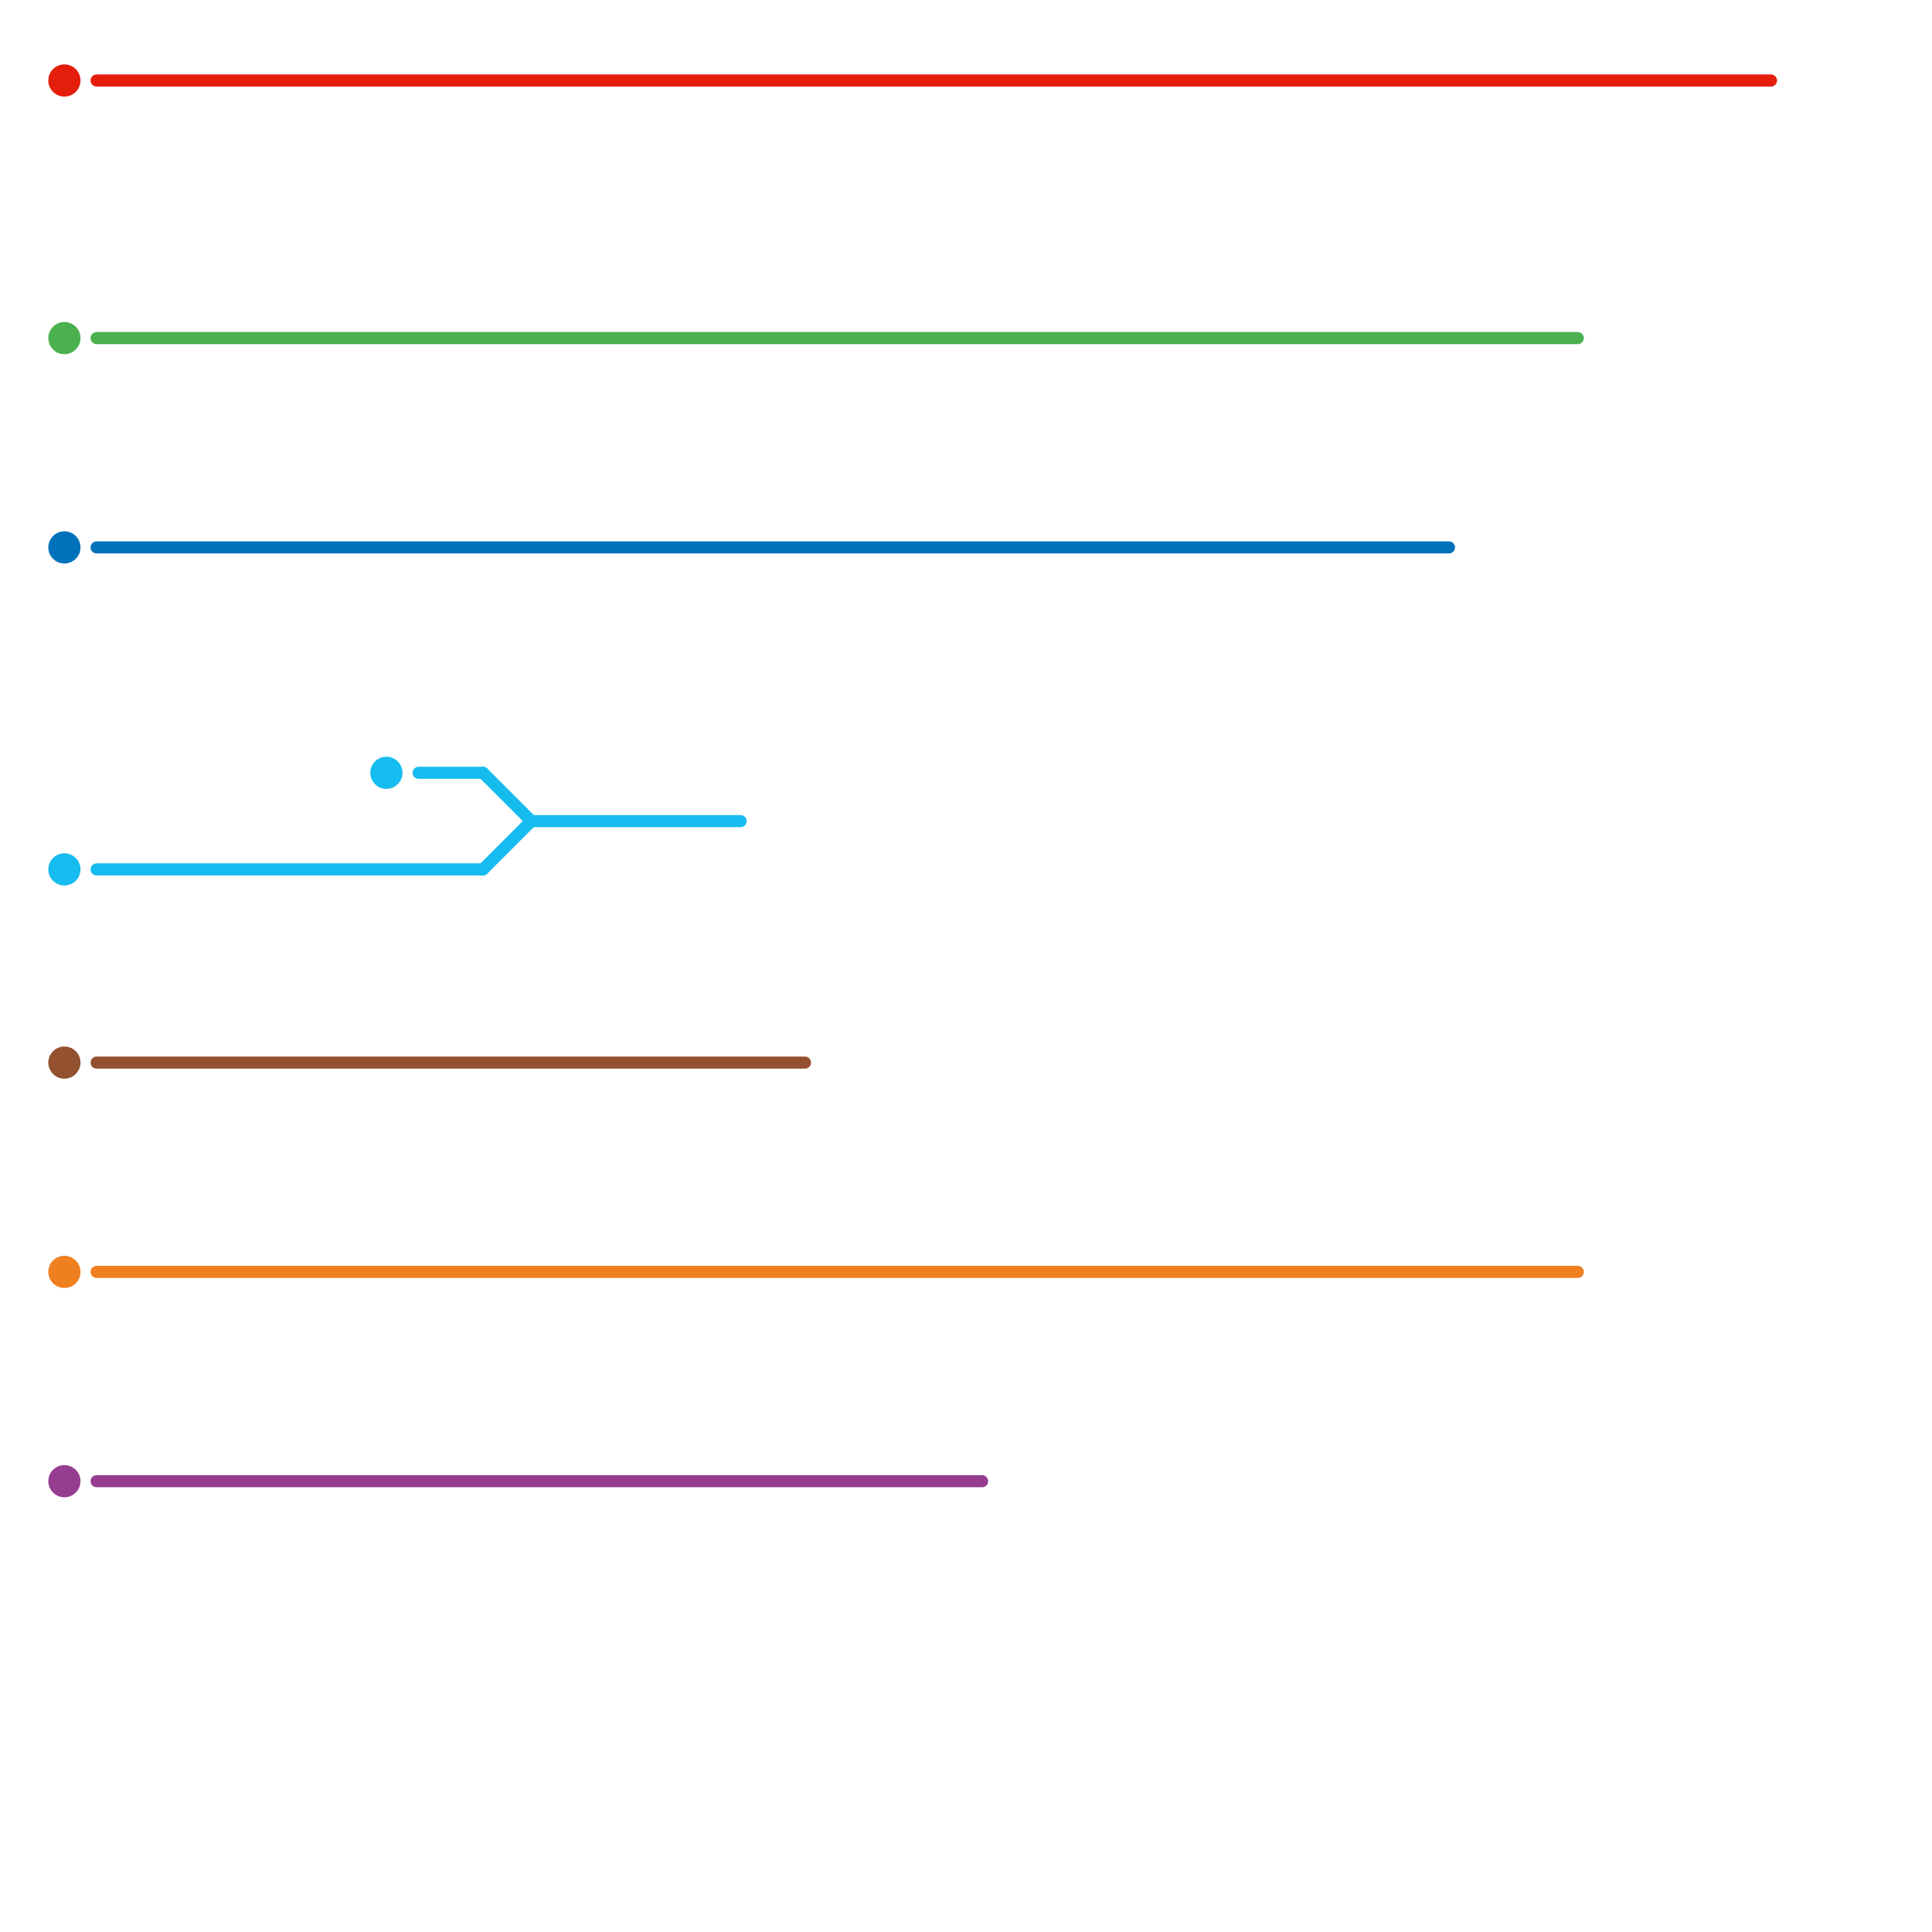 
<svg version="1.1" xmlns="http://www.w3.org/2000/svg" viewBox="0 0 120 120">
<style>text { font: 1px Helvetica; font-weight: 600; white-space: pre; dominant-baseline: central; } line { stroke-width: 1; fill: none; stroke-linecap: round; stroke-linejoin: round; } .c0 { stroke: #935130 } .c1 { stroke: #e51e0b } .c2 { stroke: #4ab14e } .c3 { stroke: #0072ba } .c4 { stroke: #16bcef } .c5 { stroke: #ef7f1f } .c6 { stroke: #953d91 } .w2 { stroke-width: .75; }</style><defs><g id="csm-e51e0b"><circle r="0.4" fill="#e51e0b"/><circle r="0.2" fill="#fff"/></g><g id="csm-4ab14e"><circle r="0.4" fill="#4ab14e"/><circle r="0.2" fill="#fff"/></g><g id="csm-0072ba"><circle r="0.4" fill="#0072ba"/><circle r="0.2" fill="#fff"/></g><g id="csm-16bcef"><circle r="0.4" fill="#16bcef"/><circle r="0.2" fill="#fff"/></g><g id="csm-935130"><circle r="0.4" fill="#935130"/><circle r="0.2" fill="#fff"/></g><g id="csm-ef7f1f"><circle r="0.4" fill="#ef7f1f"/><circle r="0.2" fill="#fff"/></g></defs><line class="c0 w2" x1="6" y1="66" x2="50" y2="66"/><circle cx="4" cy="66" r="1" fill="#935130" /><line class="c1 w2" x1="6" y1="5" x2="110" y2="5"/><circle cx="4" cy="5" r="1" fill="#e51e0b" /><line class="c2 w2" x1="6" y1="21" x2="98" y2="21"/><circle cx="4" cy="21" r="1" fill="#4ab14e" /><line class="c3 w2" x1="6" y1="34" x2="90" y2="34"/><circle cx="4" cy="34" r="1" fill="#0072ba" /><line class="c4 w2" x1="26" y1="48" x2="30" y2="48"/><line class="c4 w2" x1="30" y1="48" x2="33" y2="51"/><line class="c4 w2" x1="30" y1="54" x2="33" y2="51"/><line class="c4 w2" x1="33" y1="51" x2="46" y2="51"/><line class="c4 w2" x1="6" y1="54" x2="30" y2="54"/><circle cx="4" cy="54" r="1" fill="#16bcef" /><circle cx="24" cy="48" r="1" fill="#16bcef" /><line class="c5 w2" x1="6" y1="79" x2="98" y2="79"/><circle cx="4" cy="79" r="1" fill="#ef7f1f" /><line class="c6 w2" x1="6" y1="92" x2="61" y2="92"/><circle cx="4" cy="92" r="1" fill="#953d91" />
</svg>
